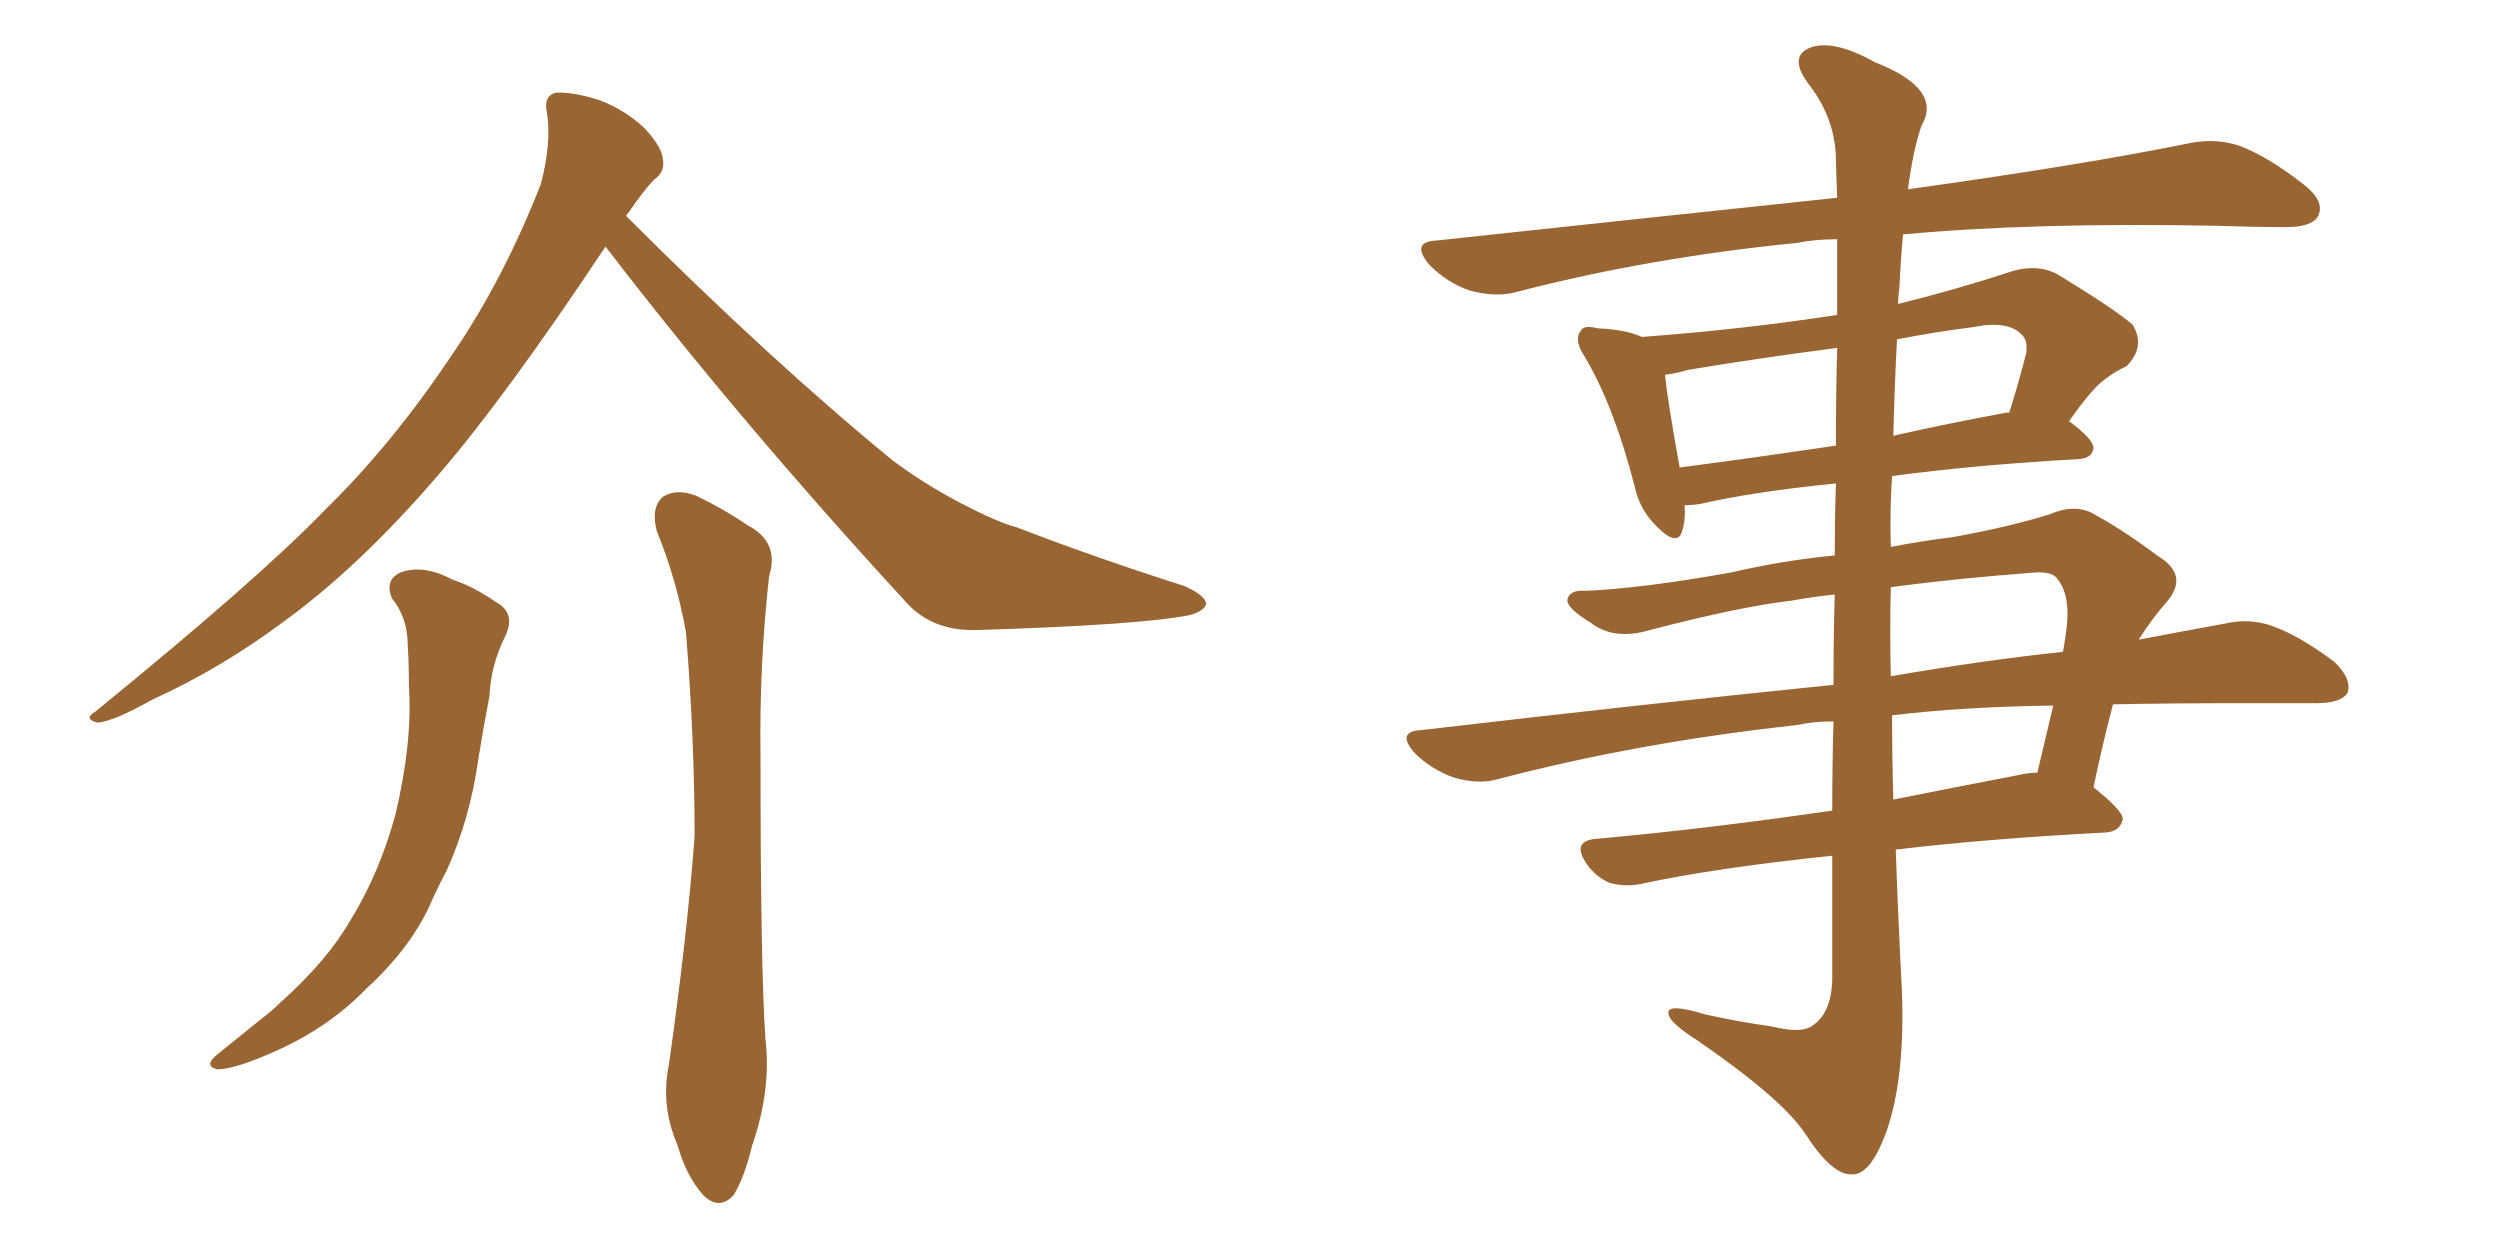 <svg xmlns="http://www.w3.org/2000/svg" xmlns:xlink="http://www.w3.org/1999/xlink" width="300" height="150"><path fill="#996633" padding="10" d="M72.66 29.59L72.66 29.59Q60.79 47.46 52.73 56.84L52.73 56.84Q43.07 68.12 33.69 74.85L33.69 74.85Q26.37 80.27 18.31 83.94L18.31 83.94Q13.62 86.57 11.72 86.72L11.72 86.72Q9.96 86.28 11.43 85.40L11.43 85.40Q31.05 69.43 39.11 61.08L39.11 61.08Q47.17 53.17 54.20 42.63L54.20 42.63Q60.35 33.69 64.89 22.12L64.89 22.12Q66.21 17.14 65.63 13.48L65.63 13.48Q65.19 11.57 66.65 11.13L66.65 11.13Q68.70 10.99 71.92 12.01L71.92 12.01Q75 13.18 77.34 15.38L77.34 15.38Q79.39 17.58 79.54 19.04L79.54 19.04Q79.83 20.65 78.52 21.53L78.52 21.53Q77.34 22.71 75.44 25.49L75.44 25.49Q75.15 25.78 75.15 25.93L75.15 25.93Q92.43 43.21 107.08 55.22L107.08 55.22Q110.60 57.86 114.70 60.06L114.70 60.06Q119.68 62.70 122.02 63.28L122.02 63.28Q131.10 66.80 142.09 70.31L142.09 70.31Q144.73 71.48 144.73 72.51L144.73 72.51Q144.43 73.39 142.68 73.83L142.68 73.83Q136.67 75 117.63 75.59L117.63 75.59Q111.91 75.88 108.69 72.22L108.69 72.22Q88.62 50.39 72.66 29.59ZM47.02 71.78L47.02 71.78Q46.14 69.58 48.05 68.70L48.05 68.70Q50.83 67.68 54.35 69.58L54.35 69.58Q56.69 70.31 59.47 72.22L59.47 72.22Q61.96 73.54 60.64 76.32L60.64 76.32Q58.89 79.83 58.74 83.50L58.74 83.50Q58.01 87.30 57.42 90.97L57.42 90.97Q56.40 98.29 53.61 104.44L53.61 104.44Q52.44 106.64 51.42 108.98L51.42 108.98Q48.93 114.11 43.95 118.65L43.95 118.65Q39.55 123.19 33.40 125.98L33.40 125.98Q28.27 128.32 26.07 128.32L26.07 128.32Q24.32 127.88 26.22 126.42L26.22 126.42Q28.42 124.66 30.76 122.75L30.76 122.75Q32.67 121.29 33.69 120.26L33.69 120.26Q39.26 115.28 42.04 110.45L42.04 110.45Q45.56 104.74 47.46 97.71L47.46 97.71Q49.51 89.06 49.07 82.32L49.07 82.32Q49.07 79.69 48.93 77.49L48.93 77.49Q48.93 74.12 47.02 71.78ZM78.81 63.72L78.81 63.72L78.81 63.72Q78.08 60.94 79.54 59.62L79.54 59.62Q81.15 58.59 83.50 59.47L83.50 59.47Q86.87 61.08 89.65 62.99L89.65 62.99Q93.60 65.04 92.29 69.14L92.29 69.14Q91.11 79.83 91.26 90.53L91.26 90.53Q91.26 116.16 91.85 124.66L91.85 124.66Q92.58 130.81 90.23 137.55L90.23 137.55Q89.36 141.21 88.04 143.41L88.04 143.41Q86.28 145.31 84.38 143.41L84.38 143.41Q82.32 141.06 81.30 137.40L81.30 137.40Q79.25 132.71 80.27 127.73L80.27 127.73Q82.47 112.21 83.35 100.34L83.35 100.34Q83.35 88.77 82.32 75.88L82.32 75.88Q81.15 69.43 78.81 63.72ZM220.17 71.34L220.17 71.34Q217.38 71.63 215.04 72.07L215.04 72.07Q208.74 72.80 198.05 75.59L198.05 75.59Q193.65 76.90 190.87 74.71L190.87 74.71Q187.94 72.95 188.09 71.92L188.09 71.92Q188.38 70.75 190.28 70.90L190.28 70.90Q197.02 70.61 207.71 68.70L207.71 68.70Q214.01 67.24 220.17 66.65L220.17 66.65Q220.17 62.11 220.31 58.01L220.31 58.01Q210.21 59.03 203.91 60.50L203.91 60.50Q202.73 60.64 202.15 60.64L202.15 60.64Q202.29 62.40 201.86 63.72L201.86 63.72Q201.27 65.77 198.63 62.99L198.63 62.99Q196.73 61.08 196.14 58.30L196.14 58.30Q193.65 48.63 190.14 42.77L190.14 42.77Q188.82 40.72 189.70 39.70L189.70 39.70Q189.99 38.96 191.75 39.40L191.75 39.40Q195.12 39.55 197.02 40.43L197.02 40.43Q209.03 39.55 220.46 37.79L220.46 37.79Q220.46 32.37 220.46 28.71L220.46 28.71Q217.82 28.71 215.63 29.15L215.63 29.15Q197.90 30.91 182.08 35.01L182.08 35.01Q179.59 35.74 176.37 34.86L176.37 34.86Q173.73 33.98 171.53 31.79L171.53 31.79Q169.19 29.00 172.41 28.86L172.41 28.86Q198.34 26.07 220.46 23.73L220.46 23.73Q220.31 19.92 220.31 18.90L220.31 18.90Q220.17 14.06 216.94 9.96L216.94 9.96Q214.60 6.74 217.24 5.71L217.24 5.71Q220.02 4.69 225 7.47L225 7.47Q233.20 10.69 230.57 15.09L230.57 15.09Q229.54 18.16 228.96 22.71L228.96 22.71Q250.05 19.78 262.94 17.14L262.94 17.14Q266.16 16.55 268.95 17.58L268.95 17.58Q272.31 18.90 276.42 22.12L276.42 22.12Q279.05 24.17 278.17 25.93L278.17 25.93Q277.44 27.25 274.37 27.25L274.37 27.25Q270.56 27.25 266.16 27.10L266.16 27.10Q244.19 26.66 228.37 28.13L228.37 28.13Q228.08 31.05 227.93 34.57L227.93 34.57Q227.78 35.45 227.78 36.47L227.78 36.47Q234.38 34.86 241.55 32.52L241.55 32.52Q244.63 31.64 246.97 32.96L246.97 32.96Q253.71 37.06 255.91 38.96L255.91 38.96Q257.52 41.60 255.18 43.95L255.18 43.95Q253.86 44.53 252.54 45.56L252.54 45.56Q251.07 46.58 248.29 50.54L248.29 50.54Q251.22 52.73 251.22 53.76L251.22 53.76Q251.07 54.93 249.61 55.08L249.61 55.08Q236.72 55.81 227.05 57.13L227.05 57.13Q226.76 61.23 226.90 65.63L226.90 65.63Q230.71 64.89 234.38 64.45L234.38 64.45Q241.55 63.13 246.09 61.67L246.09 61.67Q249.17 60.35 251.51 61.82L251.51 61.82Q255.18 63.87 258.84 66.65L258.84 66.65Q262.79 68.99 260.01 72.22L260.01 72.22Q258.11 74.41 256.64 76.76L256.64 76.76Q262.06 75.73 266.89 74.85L266.89 74.85Q269.97 74.12 272.75 75.15L272.75 75.15Q275.98 76.32 280.08 79.39L280.08 79.39Q282.28 81.45 281.69 83.20L281.69 83.20Q280.81 84.38 278.03 84.38L278.03 84.38Q273.78 84.38 269.24 84.38L269.24 84.38Q260.74 84.38 253.56 84.52L253.56 84.52Q252.25 89.50 251.22 94.48L251.22 94.48Q254.74 97.27 254.74 98.29L254.74 98.29Q254.44 99.76 252.69 99.90L252.69 99.90Q238.62 100.63 227.49 101.95L227.49 101.95Q227.78 110.30 228.22 118.65L228.22 118.65Q228.66 129.35 226.32 135.94L226.32 135.94Q224.41 141.06 222.22 140.92L222.22 140.92Q219.87 141.06 216.65 136.08L216.65 136.08Q213.87 131.84 203.61 124.80L203.61 124.80Q200.39 122.75 200.24 121.73L200.24 121.73Q199.80 120.26 204.64 121.73L204.64 121.73Q208.59 122.61 212.70 123.19L212.70 123.19Q216.21 124.07 217.53 123.05L217.53 123.05Q219.73 121.58 219.87 117.63L219.87 117.63Q219.87 109.72 219.87 102.69L219.87 102.69Q205.81 104.15 197.02 106.05L197.02 106.05Q194.97 106.49 193.07 105.91L193.07 105.91Q191.46 105.18 190.43 103.71L190.43 103.71Q188.38 100.78 191.89 100.63L191.89 100.63Q204.79 99.46 219.87 97.27L219.87 97.27Q219.87 91.55 220.02 86.57L220.02 86.57Q217.53 86.57 215.63 87.01L215.63 87.01Q196.73 89.06 179.88 93.46L179.88 93.46Q177.54 94.19 174.46 93.31L174.46 93.31Q171.68 92.29 169.78 90.38L169.78 90.38Q167.43 87.74 170.65 87.60L170.65 87.60Q197.02 84.52 220.02 82.18L220.02 82.18Q220.02 76.32 220.17 71.34ZM227.05 85.84L227.05 85.84Q227.05 90.97 227.20 95.95L227.20 95.95Q234.52 94.48 242.14 93.02L242.14 93.02Q243.46 92.72 244.48 92.72L244.48 92.72Q245.51 88.33 246.39 84.67L246.39 84.67Q235.55 84.81 227.05 85.84ZM226.90 70.46L226.90 70.46Q226.76 75.73 226.90 81.15L226.90 81.15Q237.89 79.25 247.56 78.22L247.56 78.22Q247.85 76.61 248.00 75.29L248.00 75.29Q248.44 71.48 246.97 69.58L246.97 69.58Q246.39 68.55 244.19 68.70L244.19 68.70Q234.52 69.43 226.90 70.46ZM220.31 53.47L220.31 53.47Q220.31 46.73 220.46 41.75L220.46 41.75Q211.38 42.92 202.59 44.38L202.59 44.38Q201.12 44.82 199.80 44.97L199.80 44.97Q200.10 48.05 201.56 56.10L201.56 56.10Q210.50 54.93 220.31 53.47ZM227.64 40.72L227.64 40.72L227.64 40.72Q227.34 46.44 227.20 52.29L227.20 52.29Q233.64 50.83 240.82 49.51L240.82 49.51Q240.97 49.51 241.11 49.51L241.11 49.51Q242.14 46.29 243.16 42.33L243.16 42.33Q243.31 40.87 242.72 40.28L242.72 40.28Q241.11 38.38 236.72 39.26L236.72 39.26Q232.18 39.84 227.64 40.72Z"/></svg>